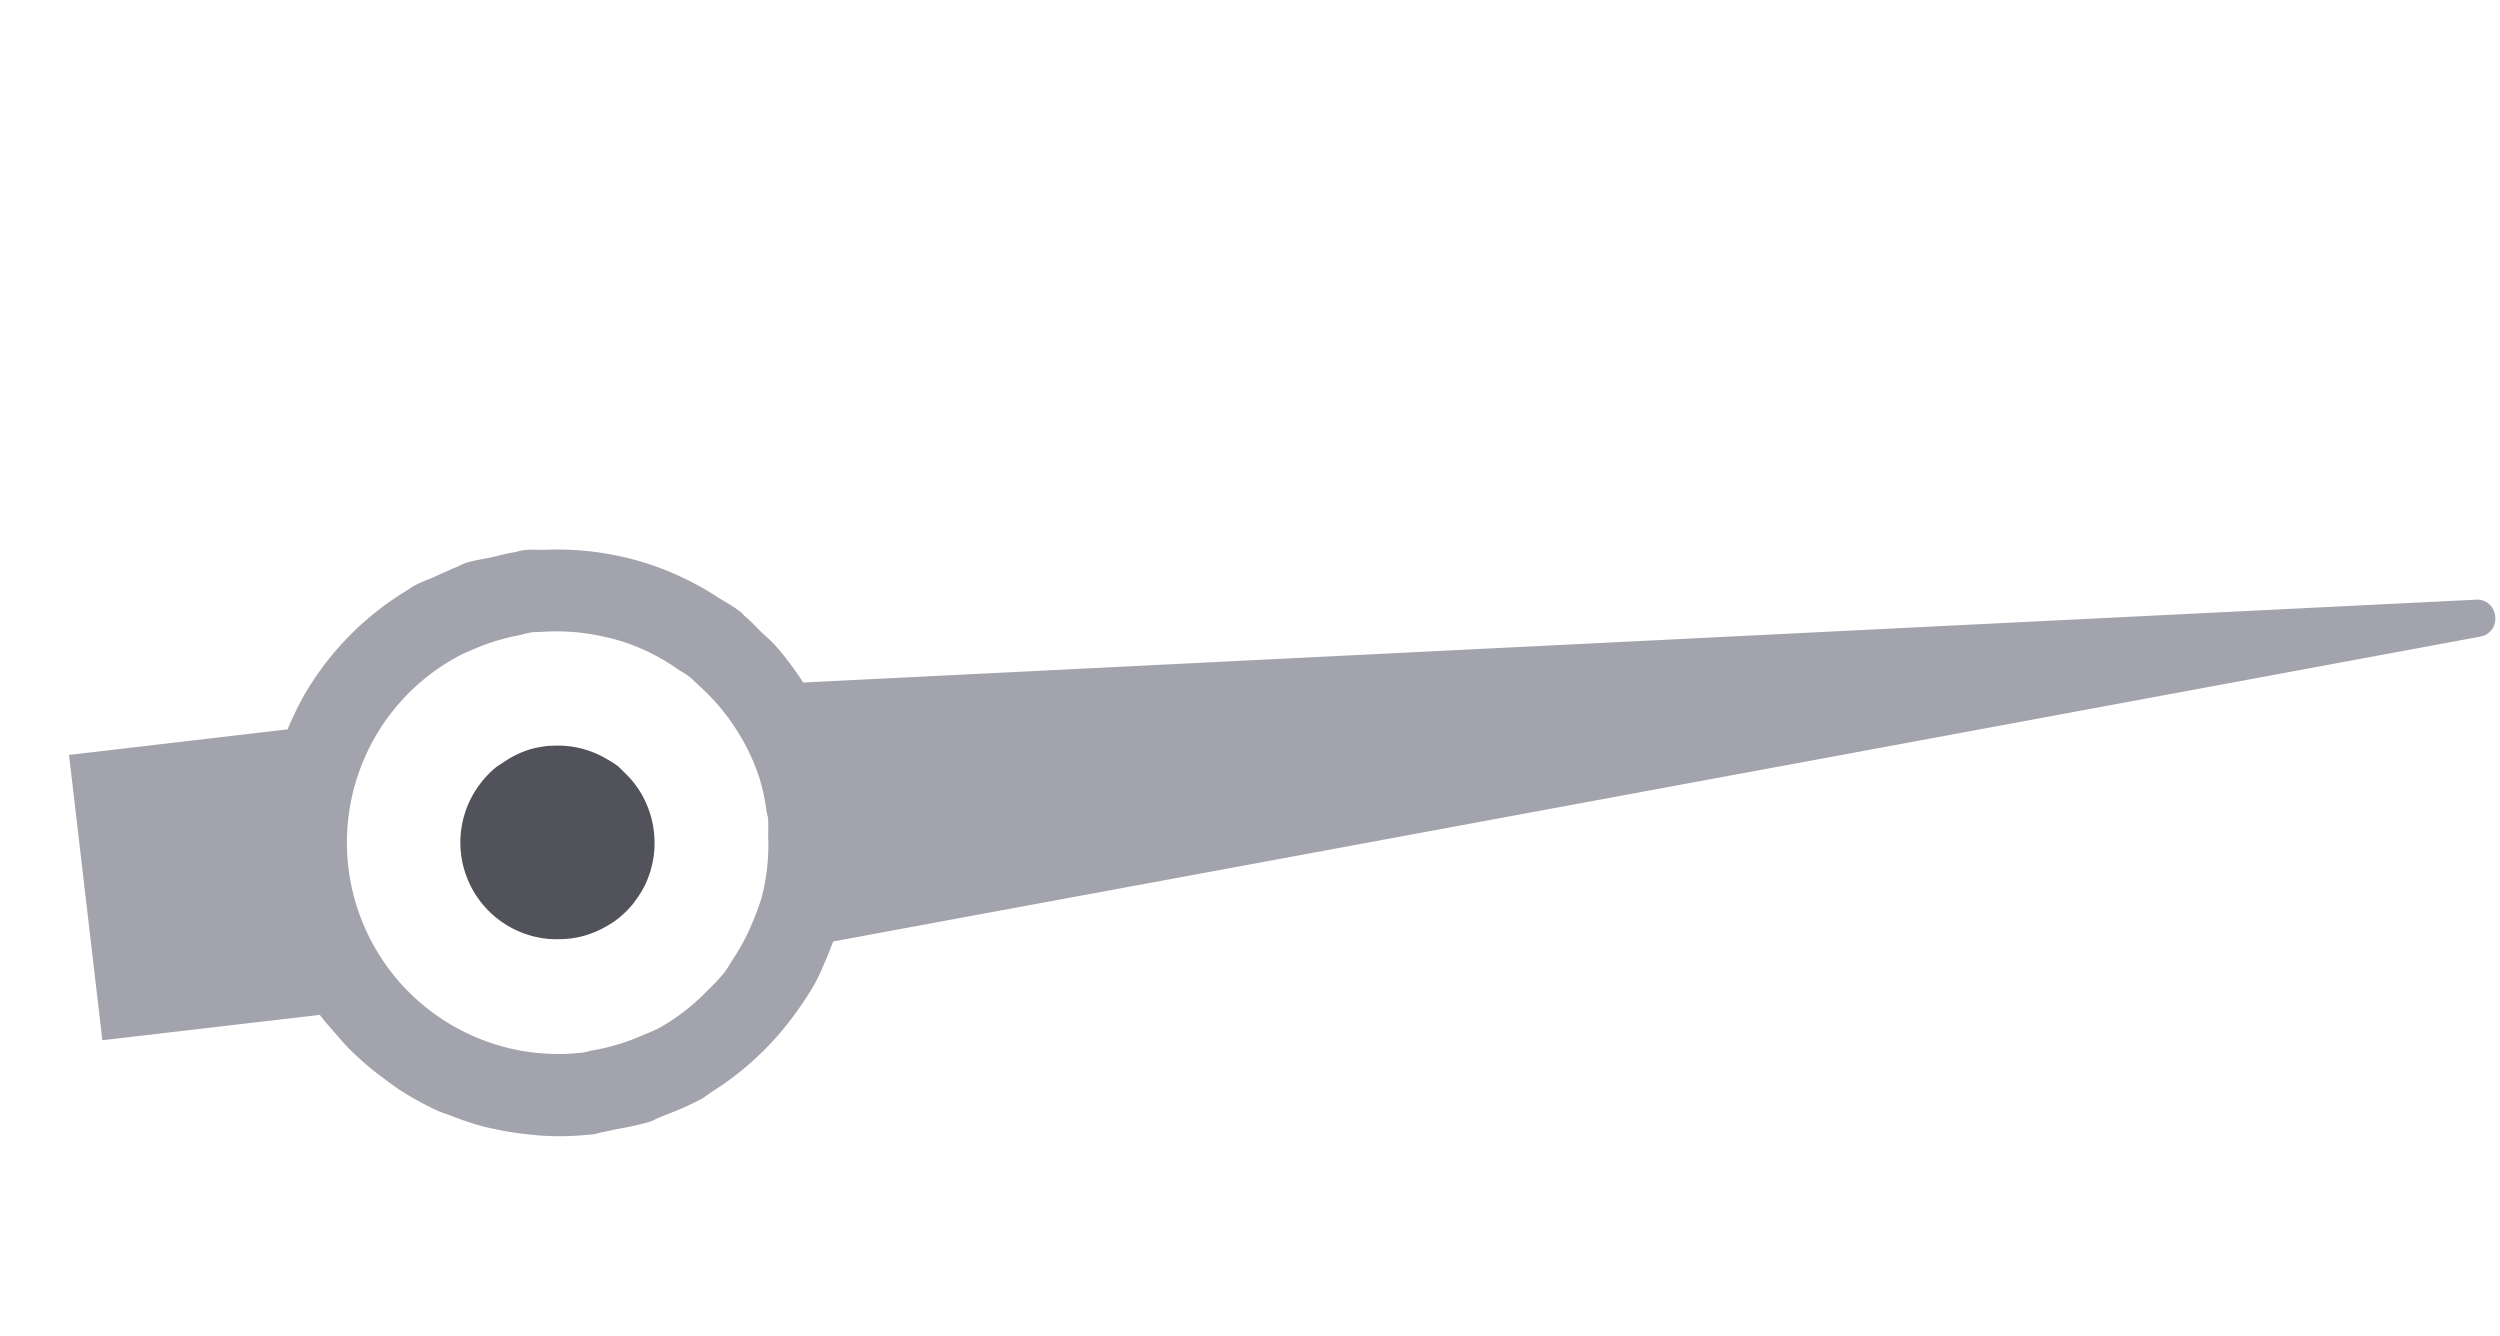 <svg xmlns="http://www.w3.org/2000/svg" width="154.692" height="82.677" viewBox="0 0 154.692 82.677">
  <g id="Group_492" data-name="Group 492" transform="translate(142.759) rotate(73)">
    <path id="Path_1313" data-name="Path 1313" d="M31.5,82.789l3.753-32.867.855-7.458.979-8.581L40.8,1.292A1.117,1.117,0,0,0,39.862.021a1.115,1.115,0,0,0-1.327.855L30.5,32.692l-2.114,8.378-1.827,7.242-6.427,25.46L16.412,88.524l-3.233,12.814c-.108.032-.22.072-.328.1a17.917,17.917,0,0,0-2.366.883c-.364.168-.7.392-1.055.588-.412.224-.831.42-1.227.679-.116.076-.244.12-.356.2-.476.328-.867.735-1.3,1.1a17.955,17.955,0,0,0-2.59,2.67,17.59,17.59,0,0,0-1.923,3.014A18.051,18.051,0,0,0,.7,114.053c-.128.484-.32.947-.412,1.447-.036.2-.02.4-.048.608-.064.432-.072.855-.1,1.283-.044.584-.148,1.175-.14,1.751,0,.232.068.456.08.683s.056.428.076.644.052.432.08.647c.072.532.08,1.075.2,1.591.024.112.076.216.1.324a18.271,18.271,0,0,0,4.5,8.214q.7.707,1.463,1.351c.04.036.084.068.124.1l-.132.723-2.31,12.674,17.486,3.19,2.434-13.33c.468-.164.911-.376,1.363-.576.392-.172.779-.34,1.155-.536.432-.228.847-.472,1.259-.731.392-.248.767-.512,1.143-.791.352-.26.711-.516,1.043-.8a18.2,18.2,0,0,0,1.839-1.8c.184-.2.332-.44.5-.655a18.429,18.429,0,0,0,1.187-1.643c.184-.292.348-.6.516-.9a19.431,19.431,0,0,0,.851-1.767c.124-.3.252-.588.36-.891a17.883,17.883,0,0,0,.743-2.678c.012-.056.036-.1.044-.156.048-.276.028-.54.064-.811l.008-.1c.028-.216.032-.432.052-.647a18.423,18.423,0,0,0,.168-2.078c-.008-.264-.076-.52-.092-.783,0-.072-.02-.144-.024-.216a18.28,18.28,0,0,0-.316-2.57c-.024-.108-.076-.208-.1-.316-.036-.14-.1-.268-.132-.408a18.529,18.529,0,0,0-3.222-6.451,18.982,18.982,0,0,0-1.319-1.567c-.392-.4-.827-.751-1.255-1.119-.24-.2-.488-.4-.739-.592-.052-.04-.1-.084-.152-.124l.931-8.17Zm-1.831,29.777A13.027,13.027,0,0,1,31,116.039c.092.444.116.9.164,1.351a13.014,13.014,0,0,1-.028,3.078c-.028.216-.012.428-.052.647a13.087,13.087,0,0,1-25.732,0c-.04-.212-.052-.432-.08-.647a13.184,13.184,0,0,1-.04-3.078c.036-.328.02-.647.08-.979.028-.144.088-.276.12-.42a13.066,13.066,0,0,1,1.315-3.481,13.417,13.417,0,0,1,.819-1.335,13.1,13.1,0,0,1,2.582-2.678c.208-.164.384-.356.6-.508s.432-.248.644-.376l.24-.144a12.925,12.925,0,0,1,3.178-1.335,12.157,12.157,0,0,1,1.6-.34,12.927,12.927,0,0,1,1.759-.136,13.08,13.08,0,0,1,1.966.18c.136.02.276.012.412.036.4.076.771.228,1.159.336a12.952,12.952,0,0,1,3.421,1.467,12.574,12.574,0,0,1,1.2.9,12.843,12.843,0,0,1,2,1.982c.192.236.412.444.588.691a13.066,13.066,0,0,1,.755,1.319" transform="translate(0 0)" fill="#a2a3ac"/>
    <path id="Path_1314" data-name="Path 1314" d="M11.547,3.646a6.322,6.322,0,0,0-.592-1.079c-.02-.028-.044-.048-.064-.072a5.746,5.746,0,0,0-.759-.879A5.858,5.858,0,0,0,9.093.841,5.6,5.6,0,0,0,7.946.317,5.974,5.974,0,0,0,5.408.033a5.753,5.753,0,0,0-1.183.24A5.931,5.931,0,0,0,3.034.8c-.148.084-.3.148-.444.244A5.874,5.874,0,0,0,2,1.54,6.008,6.008,0,0,0,.532,3.554,5.829,5.829,0,0,0,.176,4.618c-.008.036-.024.068-.032.1A6.2,6.2,0,0,0,0,5.993a6.051,6.051,0,0,0,.268,1.7c.068.216.116.436.2.647a6.219,6.219,0,0,0,.592,1.067A5.992,5.992,0,0,0,11.527,8.339a5.363,5.363,0,0,0,.22-.647,5.748,5.748,0,0,0,.192-.815,5.621,5.621,0,0,0,.072-.819,6.04,6.04,0,0,0-.16-1.439,5.69,5.69,0,0,0-.3-.971" transform="translate(12.191 112.772)" fill="#52535a"/>
  </g>
</svg>

